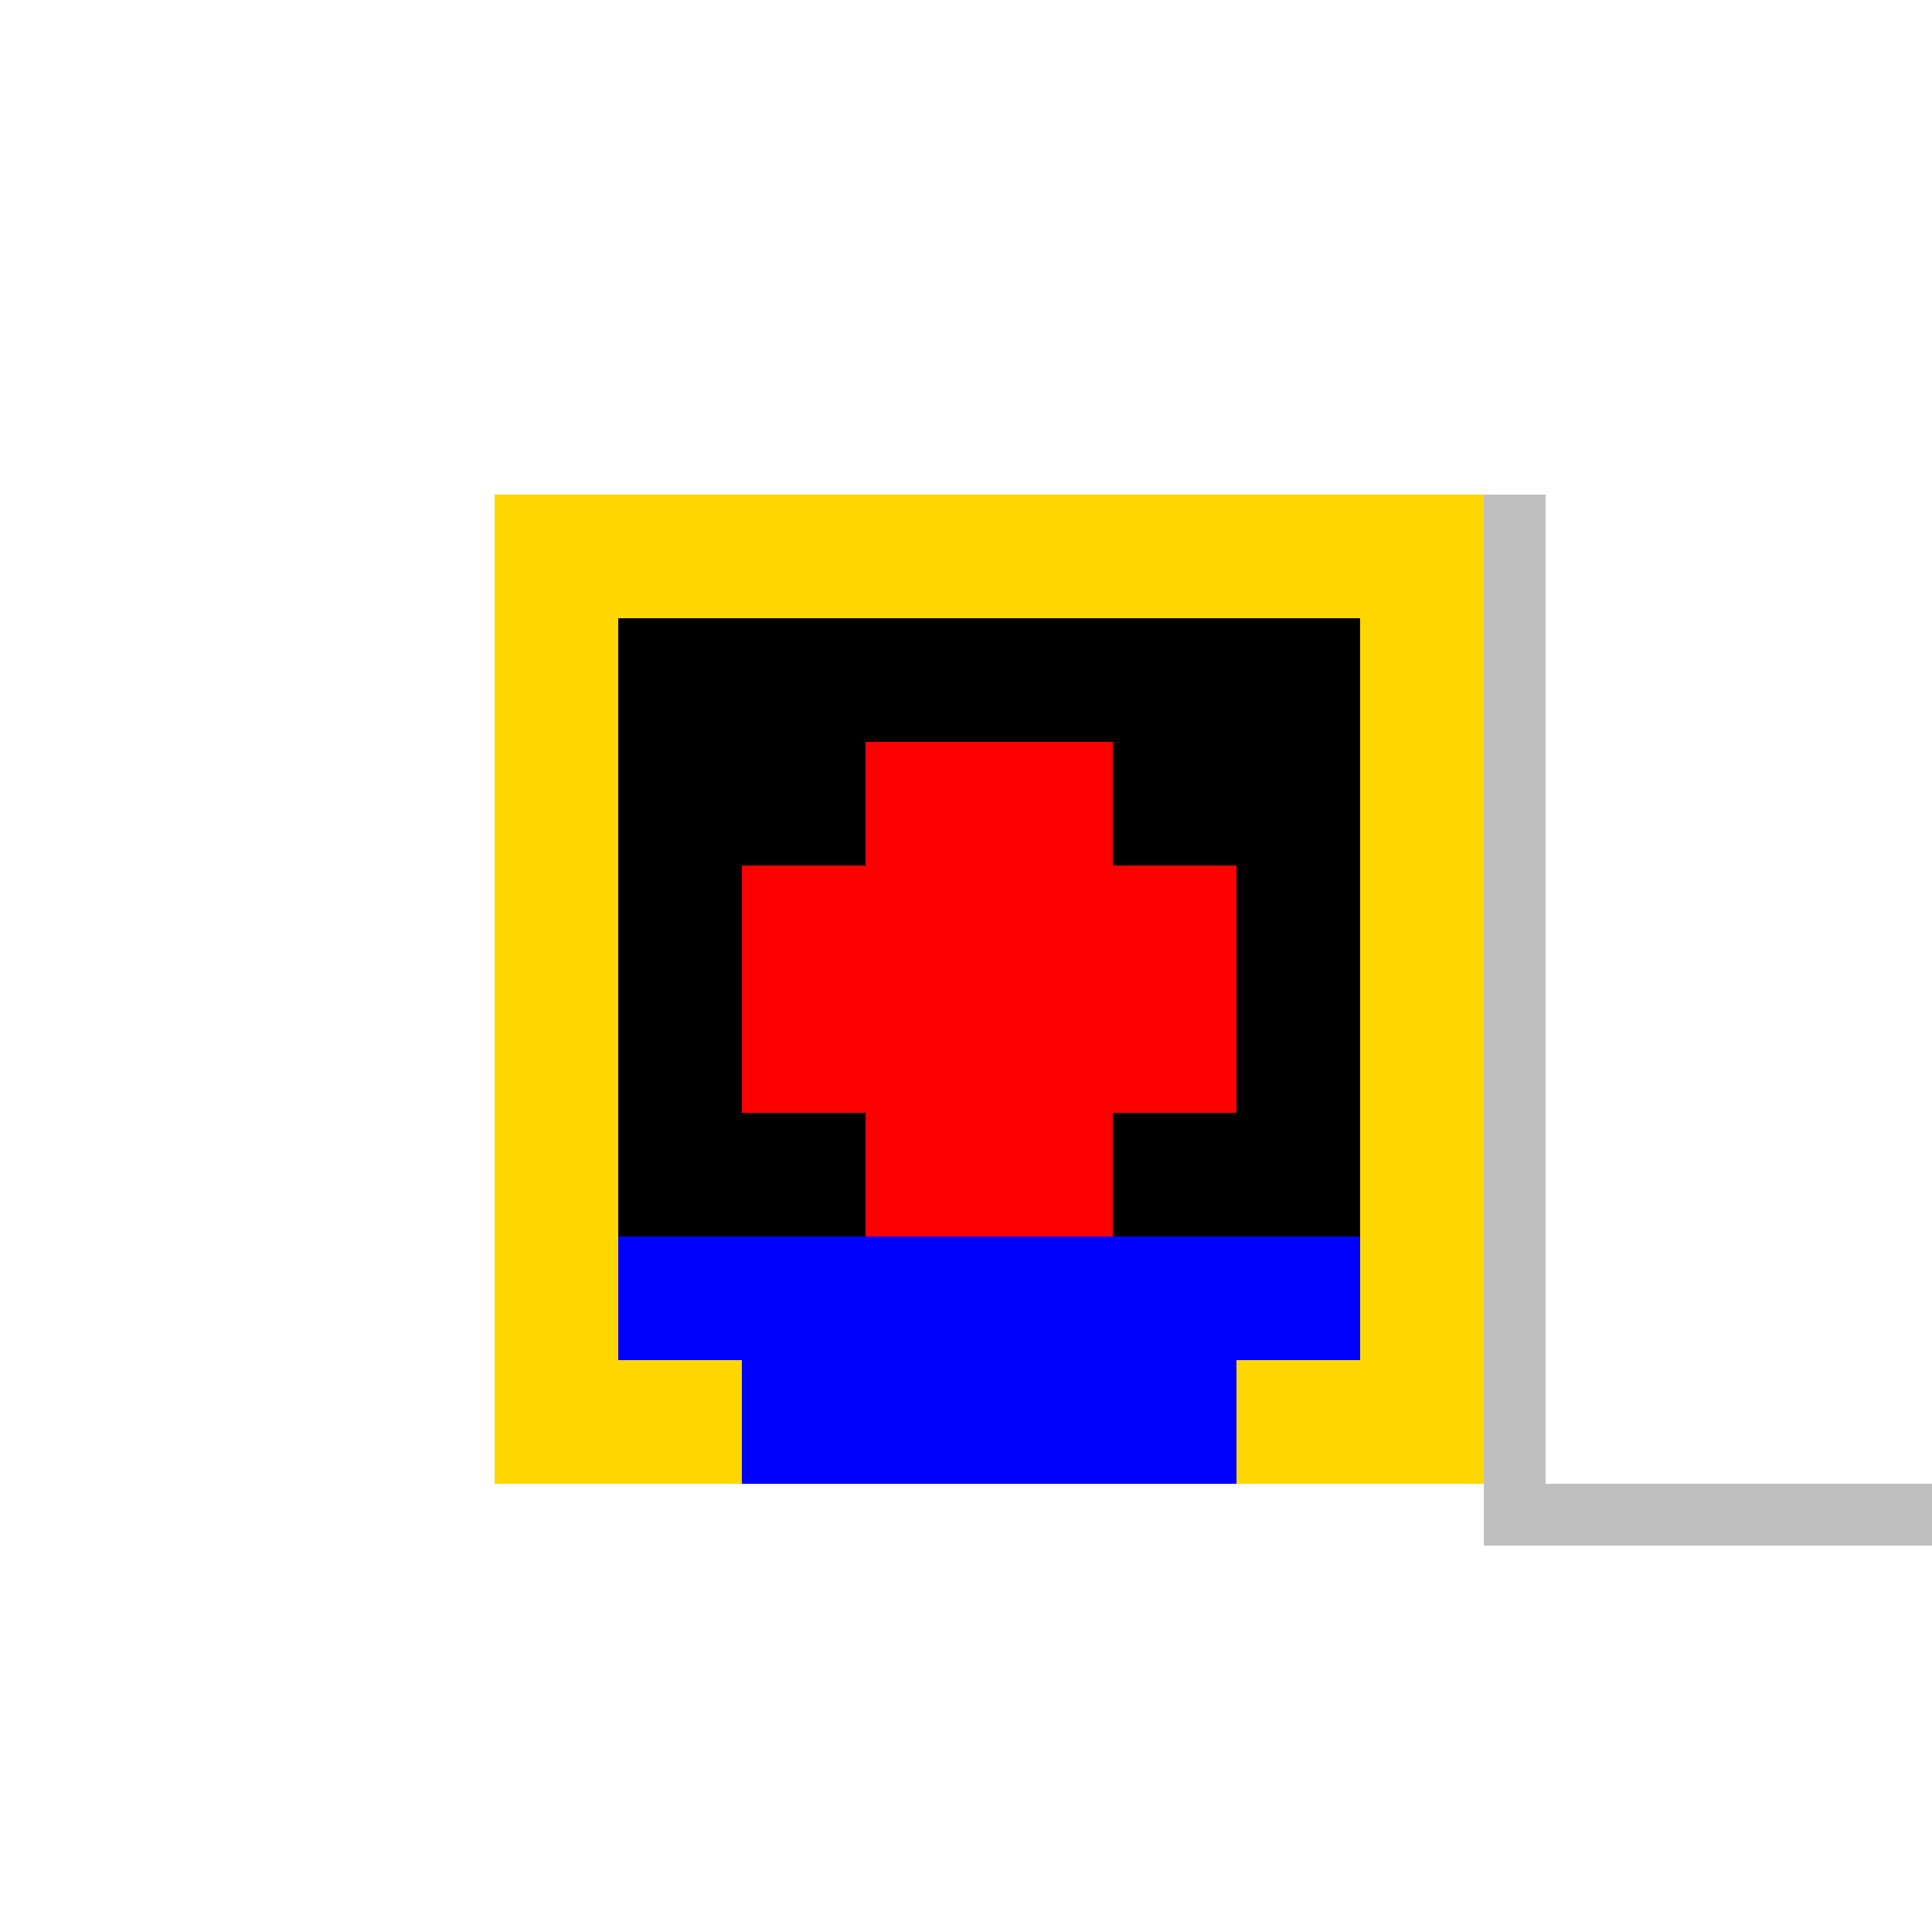 <!--

Generated by DrawGPT.
Free, open source, AI generated images in SVG, PNG, and HTML Canvas format.
https://drawgpt.ai

Created: 2023-11-09T22:52:48.515Z
Link: https://drawgpt.ai/prompt/119143/

-->
<svg xmlns="http://www.w3.org/2000/svg" xmlns:xlink="http://www.w3.org/1999/xlink" width="500" height="500"><defs/><g><rect fill="#FFFFFF" stroke="none" x="0" y="0" width="512" height="512"/><rect fill="#FFD700" stroke="none" x="128" y="128" width="256" height="256"/><rect fill="#000000" stroke="none" x="160" y="160" width="192" height="192"/><rect fill="#FF0000" stroke="none" x="224" y="192" width="64" height="128"/><rect fill="#FF0000" stroke="none" x="192" y="224" width="128" height="64"/><rect fill="#0000FF" stroke="none" x="160" y="320" width="192" height="32"/><rect fill="#0000FF" stroke="none" x="192" y="352" width="128" height="32"/><rect fill="rgb(0,0,0)" stroke="none" x="384" y="128" width="16" height="256" fill-opacity="0.25"/><rect fill="rgb(0,0,0)" stroke="none" x="384" y="384" width="128" height="16" fill-opacity="0.25"/></g></svg>